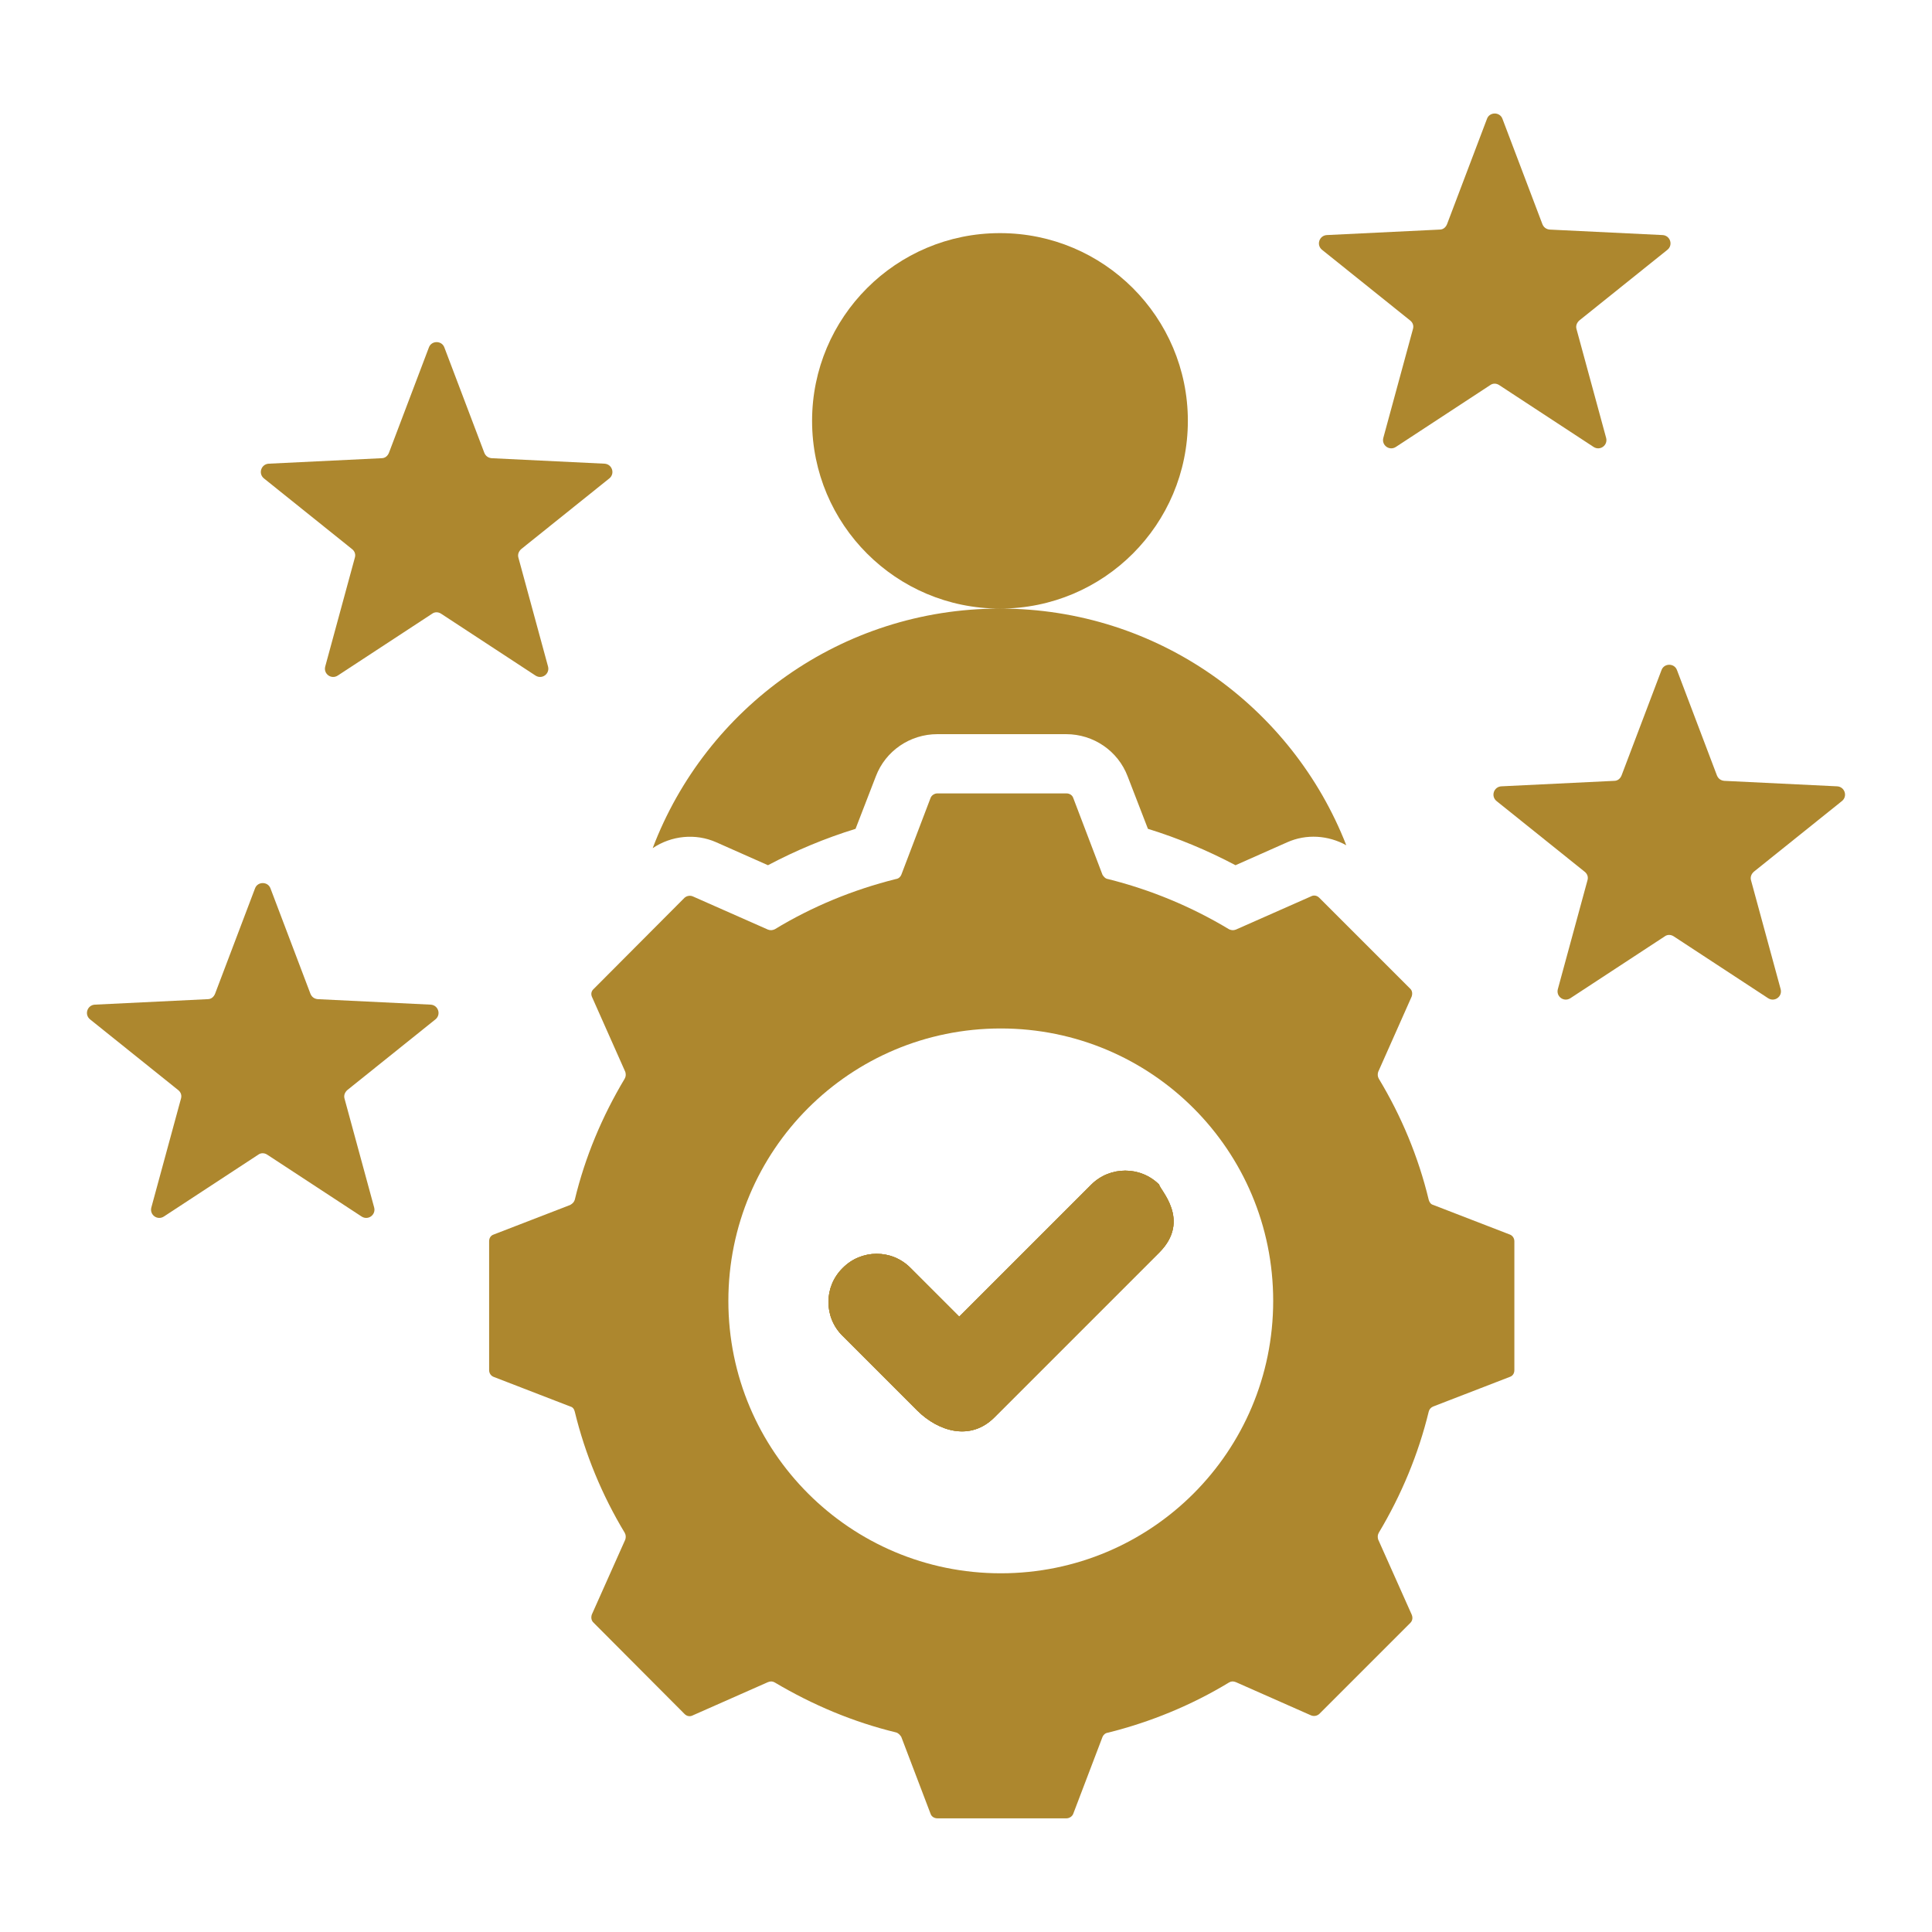 <?xml version="1.0" encoding="UTF-8"?><svg id="Layer_1" xmlns="http://www.w3.org/2000/svg" width="60" height="60" viewBox="0 0 60 60"><defs><style>.cls-1{fill:#ad872e;fill-rule:evenodd;stroke-width:0px;}</style></defs><path class="cls-1" d="M13.8,10.79l1.24,3.27c.04.1.12.16.23.17l3.5.17c.24.01.34.31.15.46l-2.73,2.19c-.08.07-.12.17-.09.27l.92,3.38c.06.23-.19.41-.39.28l-2.93-1.92c-.09-.06-.2-.06-.28,0l-2.93,1.92c-.2.13-.45-.05-.39-.28l.92-3.38c.03-.1,0-.2-.09-.27l-2.73-2.19c-.19-.15-.09-.45.15-.46l3.5-.17c.11,0,.19-.07.23-.17l1.24-3.27c.08-.22.4-.22.48,0h0Z"/><path class="cls-1" d="M46.66,3.69l1.24,3.27c.04.1.12.16.23.17l3.5.17c.24.01.34.31.15.46l-2.73,2.19c-.08.07-.12.17-.09.27l.92,3.38c.06.23-.19.41-.39.28l-2.93-1.92c-.09-.06-.2-.06-.28,0l-2.93,1.92c-.2.13-.45-.05-.39-.28l.92-3.38c.03-.1,0-.2-.09-.27l-2.73-2.19c-.19-.15-.09-.45.15-.46l3.5-.17c.11,0,.19-.07.23-.17l1.24-3.27c.08-.22.4-.22.48,0h0Z"/><path class="cls-1" d="M52.08,20.81l1.24,3.27c.04.1.12.16.23.17l3.5.17c.24.01.34.31.15.46l-2.73,2.19c-.08.07-.12.17-.09.27l.92,3.38c.06.23-.19.41-.39.28l-2.93-1.92c-.09-.06-.2-.06-.28,0l-2.93,1.92c-.2.13-.45-.05-.39-.28l.92-3.38c.03-.1,0-.2-.09-.27l-2.73-2.19c-.19-.15-.09-.45.15-.46l3.5-.17c.11,0,.19-.07.23-.17l1.24-3.27c.08-.22.4-.22.48,0h0Z"/><path class="cls-1" d="M8.4,27.59l1.24,3.27c.04.1.12.16.23.17l3.5.17c.24.01.34.31.15.46l-2.73,2.19c-.08.07-.12.17-.09.27l.92,3.38c.06.23-.19.41-.39.28l-2.93-1.92c-.09-.06-.2-.06-.28,0l-2.93,1.92c-.2.13-.45-.05-.39-.28l.92-3.38c.03-.1,0-.2-.09-.27l-2.73-2.19c-.19-.15-.09-.45.15-.46l3.5-.17c.11,0,.19-.07.23-.17l1.24-3.27c.08-.22.4-.22.48,0Z"/><path class="cls-1" d="M36,38.9l-5.12,5.12c-.74.74-1.73.44-2.39-.21l-2.32-2.32c-.59-.58-.59-1.53,0-2.11.58-.59,1.53-.59,2.11,0l1.51,1.51,4.1-4.1c.58-.58,1.53-.58,2.11,0,0,.14,1.01,1.1,0,2.11Z"/><path class="cls-1" d="M36,36.79c0,.14,1.01,1.1,0,2.11l-5.12,5.12c-.74.74-1.73.44-2.39-.21l-2.32-2.32c-.59-.58-.59-1.53,0-2.11.58-.59,1.53-.59,2.11,0l1.51,1.51,4.1-4.1c.58-.58,1.53-.58,2.11,0Z"/><path class="cls-1" d="M46.89,38.34l-2.38-.92c-.08-.02-.12-.09-.14-.16-.32-1.33-.85-2.6-1.55-3.76-.04-.07-.04-.14-.02-.21l1.04-2.34c.03-.09.02-.18-.04-.24l-2.83-2.83c-.07-.07-.17-.09-.26-.04l-2.33,1.03c-.08.03-.14.02-.21-.01-1.18-.71-2.44-1.23-3.76-1.56-.08-.01-.13-.07-.17-.13l-.91-2.39c-.03-.09-.12-.14-.21-.14h-4.01c-.09,0-.18.06-.21.14l-.91,2.39c-.03.07-.09.12-.17.13-1.32.33-2.59.85-3.76,1.56-.07.03-.13.04-.21.01l-2.33-1.03c-.09-.04-.19-.02-.26.04l-2.82,2.83c-.08.07-.09.16-.06.24l1.04,2.34c.02.07.02.14-.02.21-.7,1.17-1.23,2.43-1.55,3.76-.02.07-.07.12-.14.16l-2.38.92c-.09.03-.14.11-.14.21v4c0,.1.06.18.14.21l2.38.92c.08.02.12.08.14.16.32,1.32.85,2.6,1.55,3.76.04.07.04.14.02.21l-1.04,2.33c-.03.09-.02.19.06.26l2.82,2.83c.07.07.17.09.26.04l2.33-1.03c.08-.03.14-.03.21.01,1.18.7,2.44,1.23,3.76,1.55.08.02.13.08.17.14l.91,2.39c.03.09.12.14.21.14h4.01c.09,0,.18-.06.21-.14l.91-2.39c.03-.07.09-.12.17-.13,1.32-.33,2.59-.85,3.76-1.56.07-.04.13-.04.21-.01l2.33,1.03c.09.04.19.02.26-.04l2.83-2.83c.07-.07.08-.17.04-.26l-1.04-2.33c-.02-.07-.02-.14.02-.21.7-1.17,1.23-2.44,1.55-3.76.02-.08.07-.13.14-.16l2.38-.92c.09-.03.14-.11.14-.21v-4c0-.1-.06-.18-.14-.21ZM31.08,48.86c-4.67,0-8.46-3.78-8.46-8.46s3.78-8.46,8.46-8.46,8.46,3.78,8.46,8.46-3.78,8.46-8.46,8.46Z"/><path class="cls-1" d="M36,38.9l-5.12,5.12c-.74.74-1.73.44-2.39-.21l-2.32-2.32c-.59-.58-.59-1.53,0-2.11.58-.59,1.53-.59,2.11,0l1.51,1.51,4.1-4.1c.58-.58,1.53-.58,2.11,0,0,.14,1.01,1.1,0,2.11Z"/><path class="cls-1" d="M31.05,7.24c-3.22,0-5.83,2.61-5.83,5.83s2.61,5.83,5.83,5.83c-4.93,0-9.13,3.09-10.78,7.44.58-.39,1.33-.47,1.98-.18l1.6.71c.87-.46,1.78-.84,2.72-1.13l.63-1.63c.3-.79,1.06-1.31,1.91-1.31h4c.85,0,1.61.52,1.91,1.31l.63,1.63c.94.29,1.85.67,2.72,1.13l1.6-.71c.6-.27,1.28-.22,1.84.09-1.68-4.3-5.85-7.35-10.75-7.35,3.22,0,5.83-2.61,5.83-5.83,0-3.22-2.61-5.83-5.83-5.83h0Z"/></svg>